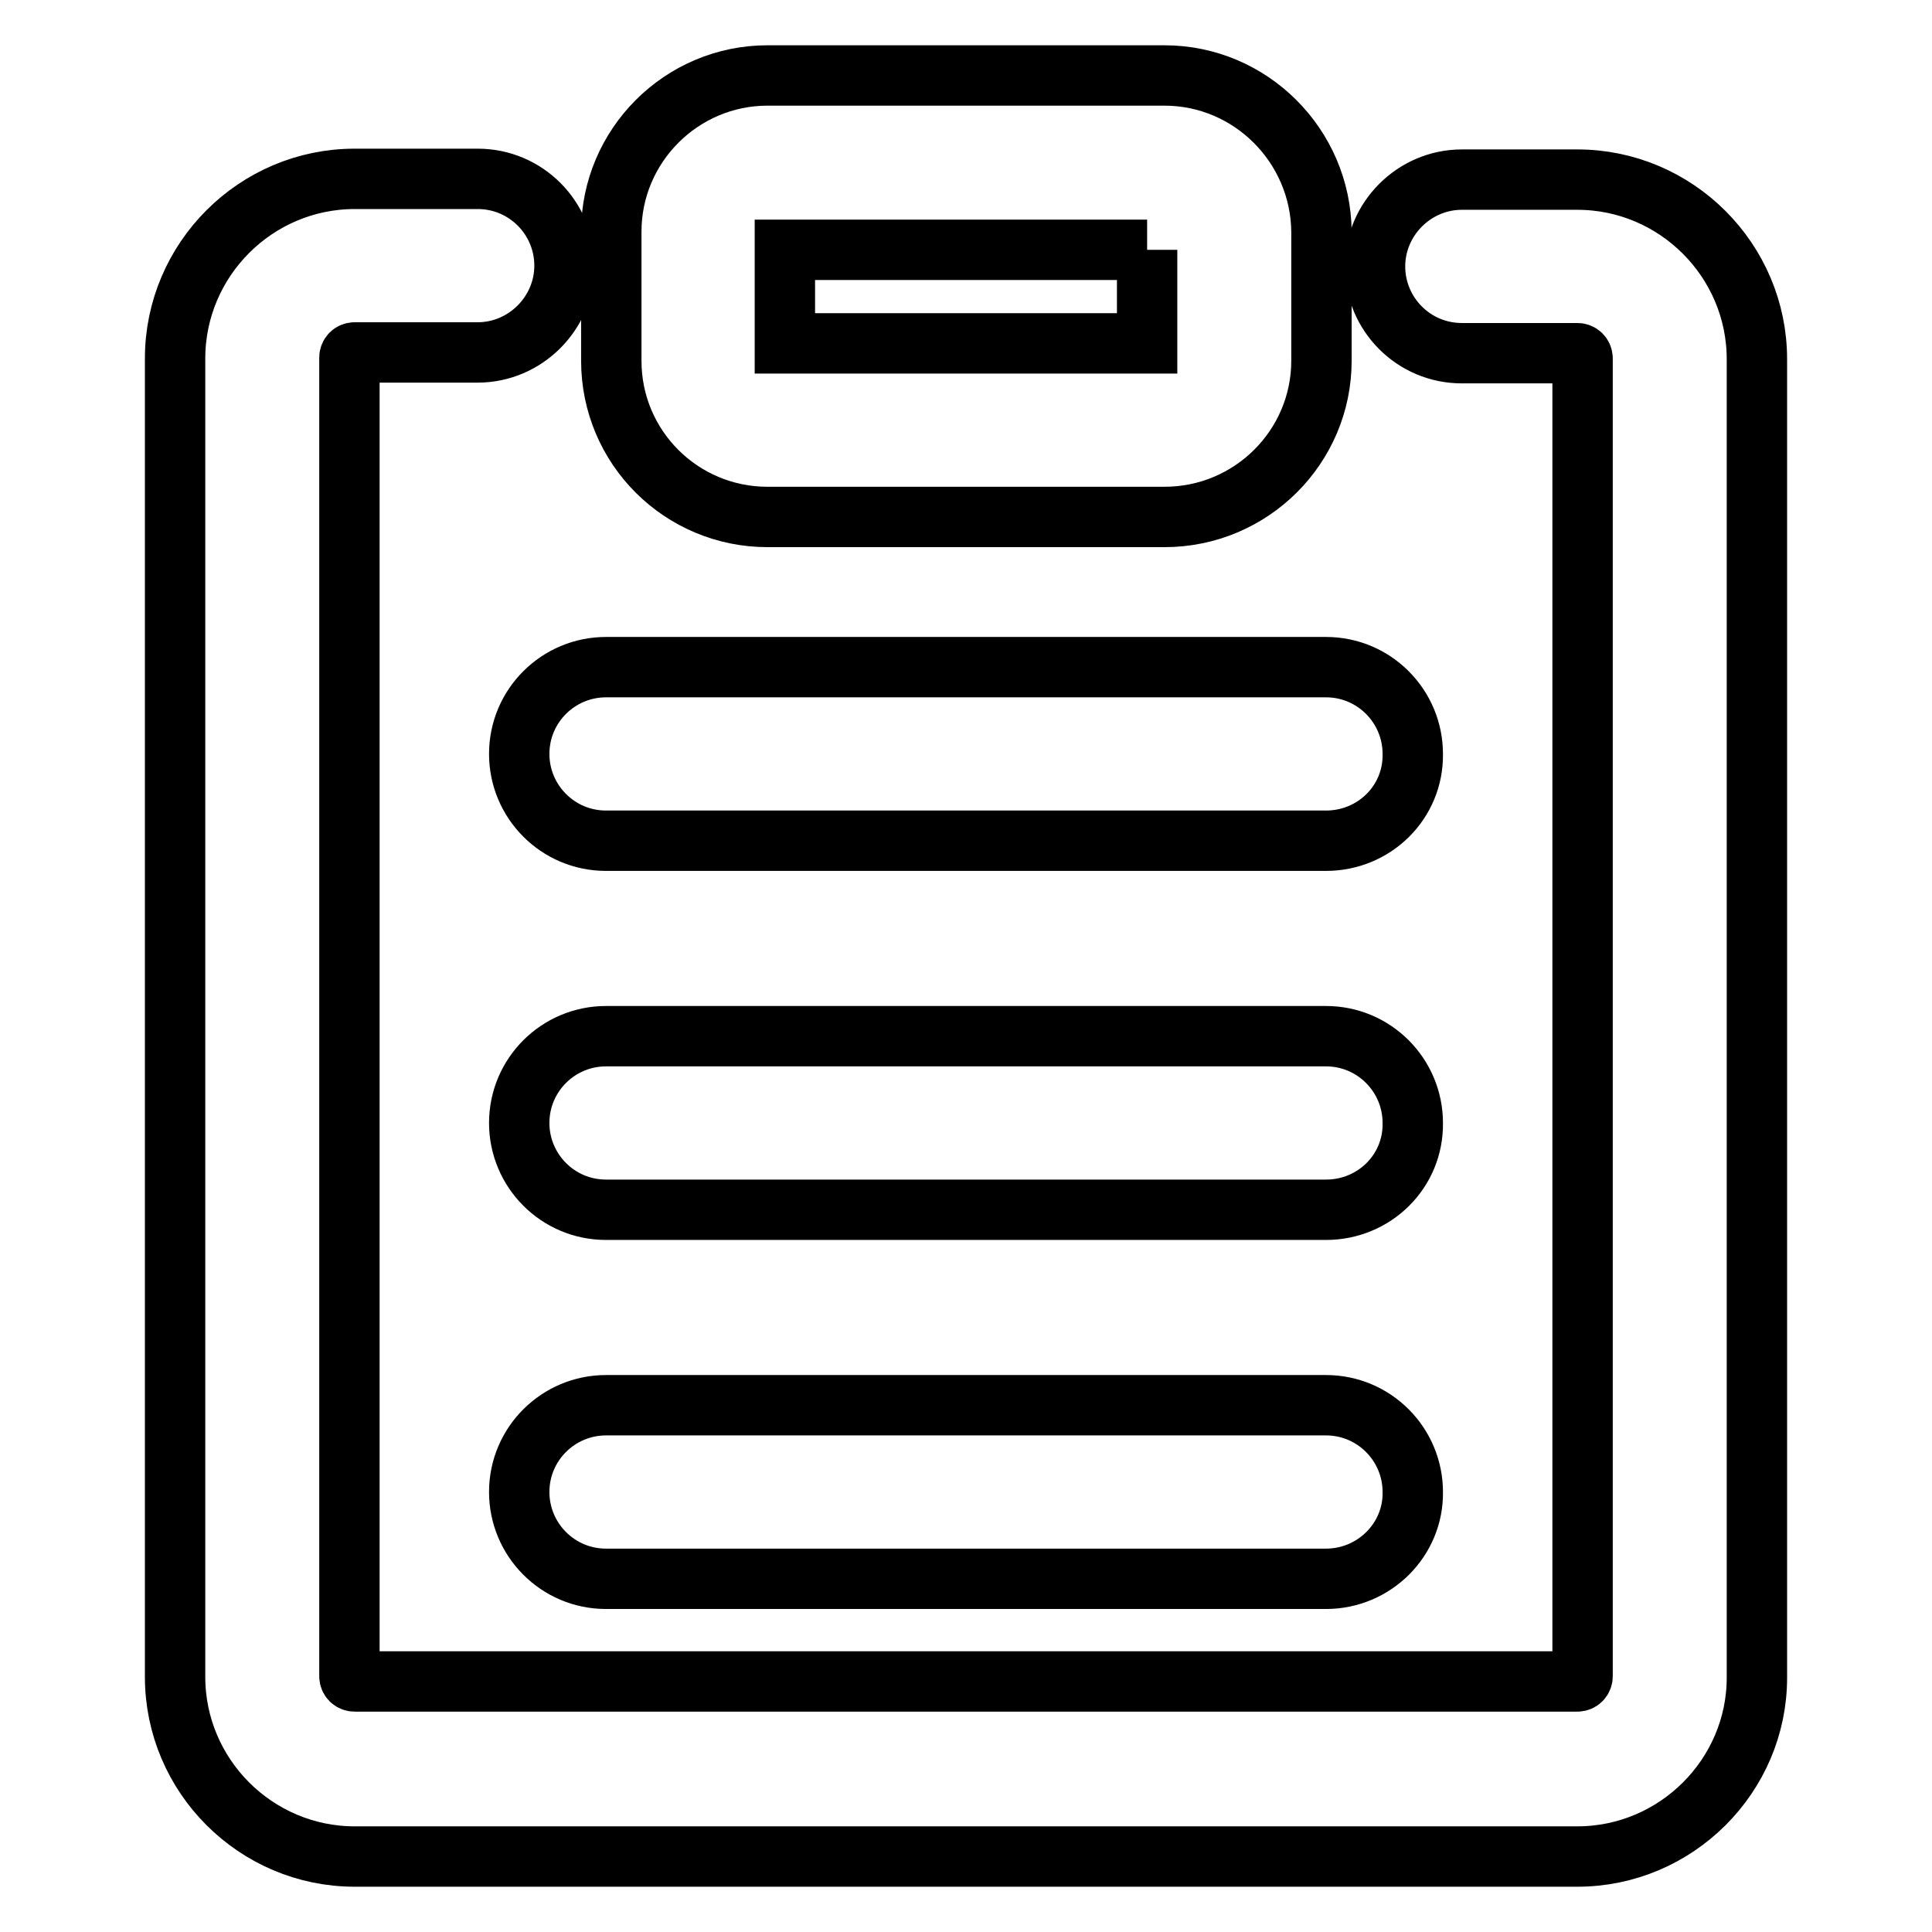 <?xml version="1.0" encoding="utf-8"?>
<!-- Svg Vector Icons : http://www.onlinewebfonts.com/icon -->
<!DOCTYPE svg PUBLIC "-//W3C//DTD SVG 1.1//EN" "http://www.w3.org/Graphics/SVG/1.1/DTD/svg11.dtd">
<svg version="1.1" xmlns="http://www.w3.org/2000/svg" xmlns:xlink="http://www.w3.org/1999/xlink" x="0px" y="0px" viewBox="0 0 256 256" enable-background="new 0 0 256 256" xml:space="preserve">
<g> <path stroke-width="8" fill-opacity="0" stroke="#000000"  d="M152,33.1v12.4h-48V33.1H152 M154.3,10h-52.6C90.3,10,81,19.3,81,30.7v17.1c0,11.5,9.3,20.7,20.7,20.7h52.6 c11.5,0,20.8-9.3,20.8-20.7V30.7C175,19.3,165.7,10,154.3,10z"/> <path stroke-width="8" fill-opacity="0" stroke="#000000"  d="M209,246H47c-13.1,0-23.8-10.7-23.8-23.8V47.5c0-13.1,10.7-23.8,23.8-23.8h16.3c6.4,0,11.5,5.2,11.5,11.5 s-5.2,11.5-11.5,11.5H47c-0.4,0-0.7,0.3-0.7,0.7v174.7c0,0.4,0.3,0.7,0.7,0.7h162c0.4,0,0.7-0.3,0.7-0.7V47.5 c0-0.4-0.3-0.7-0.7-0.7h-15.3c-6.4,0-11.5-5.2-11.5-11.5s5.2-11.5,11.5-11.5H209c13.1,0,23.8,10.7,23.8,23.8v174.7 C232.8,235.3,222.1,246,209,246L209,246z"/> <path stroke-width="8" fill-opacity="0" stroke="#000000"  d="M175.7,111.4H80.3c-6.4,0-11.5-5.2-11.5-11.5c0-6.4,5.2-11.5,11.5-11.5h95.4c6.4,0,11.5,5.2,11.5,11.5 C187.3,106.3,182.1,111.4,175.7,111.4z M175.7,160.3H80.3c-6.4,0-11.5-5.2-11.5-11.5c0-6.4,5.2-11.5,11.5-11.5h95.4 c6.4,0,11.5,5.2,11.5,11.5C187.3,155.2,182.1,160.3,175.7,160.3z M175.7,209.2H80.3c-6.4,0-11.5-5.2-11.5-11.5 c0-6.4,5.2-11.5,11.5-11.5h95.4c6.4,0,11.5,5.2,11.5,11.5C187.3,204,182.1,209.2,175.7,209.2z"/></g>
</svg>